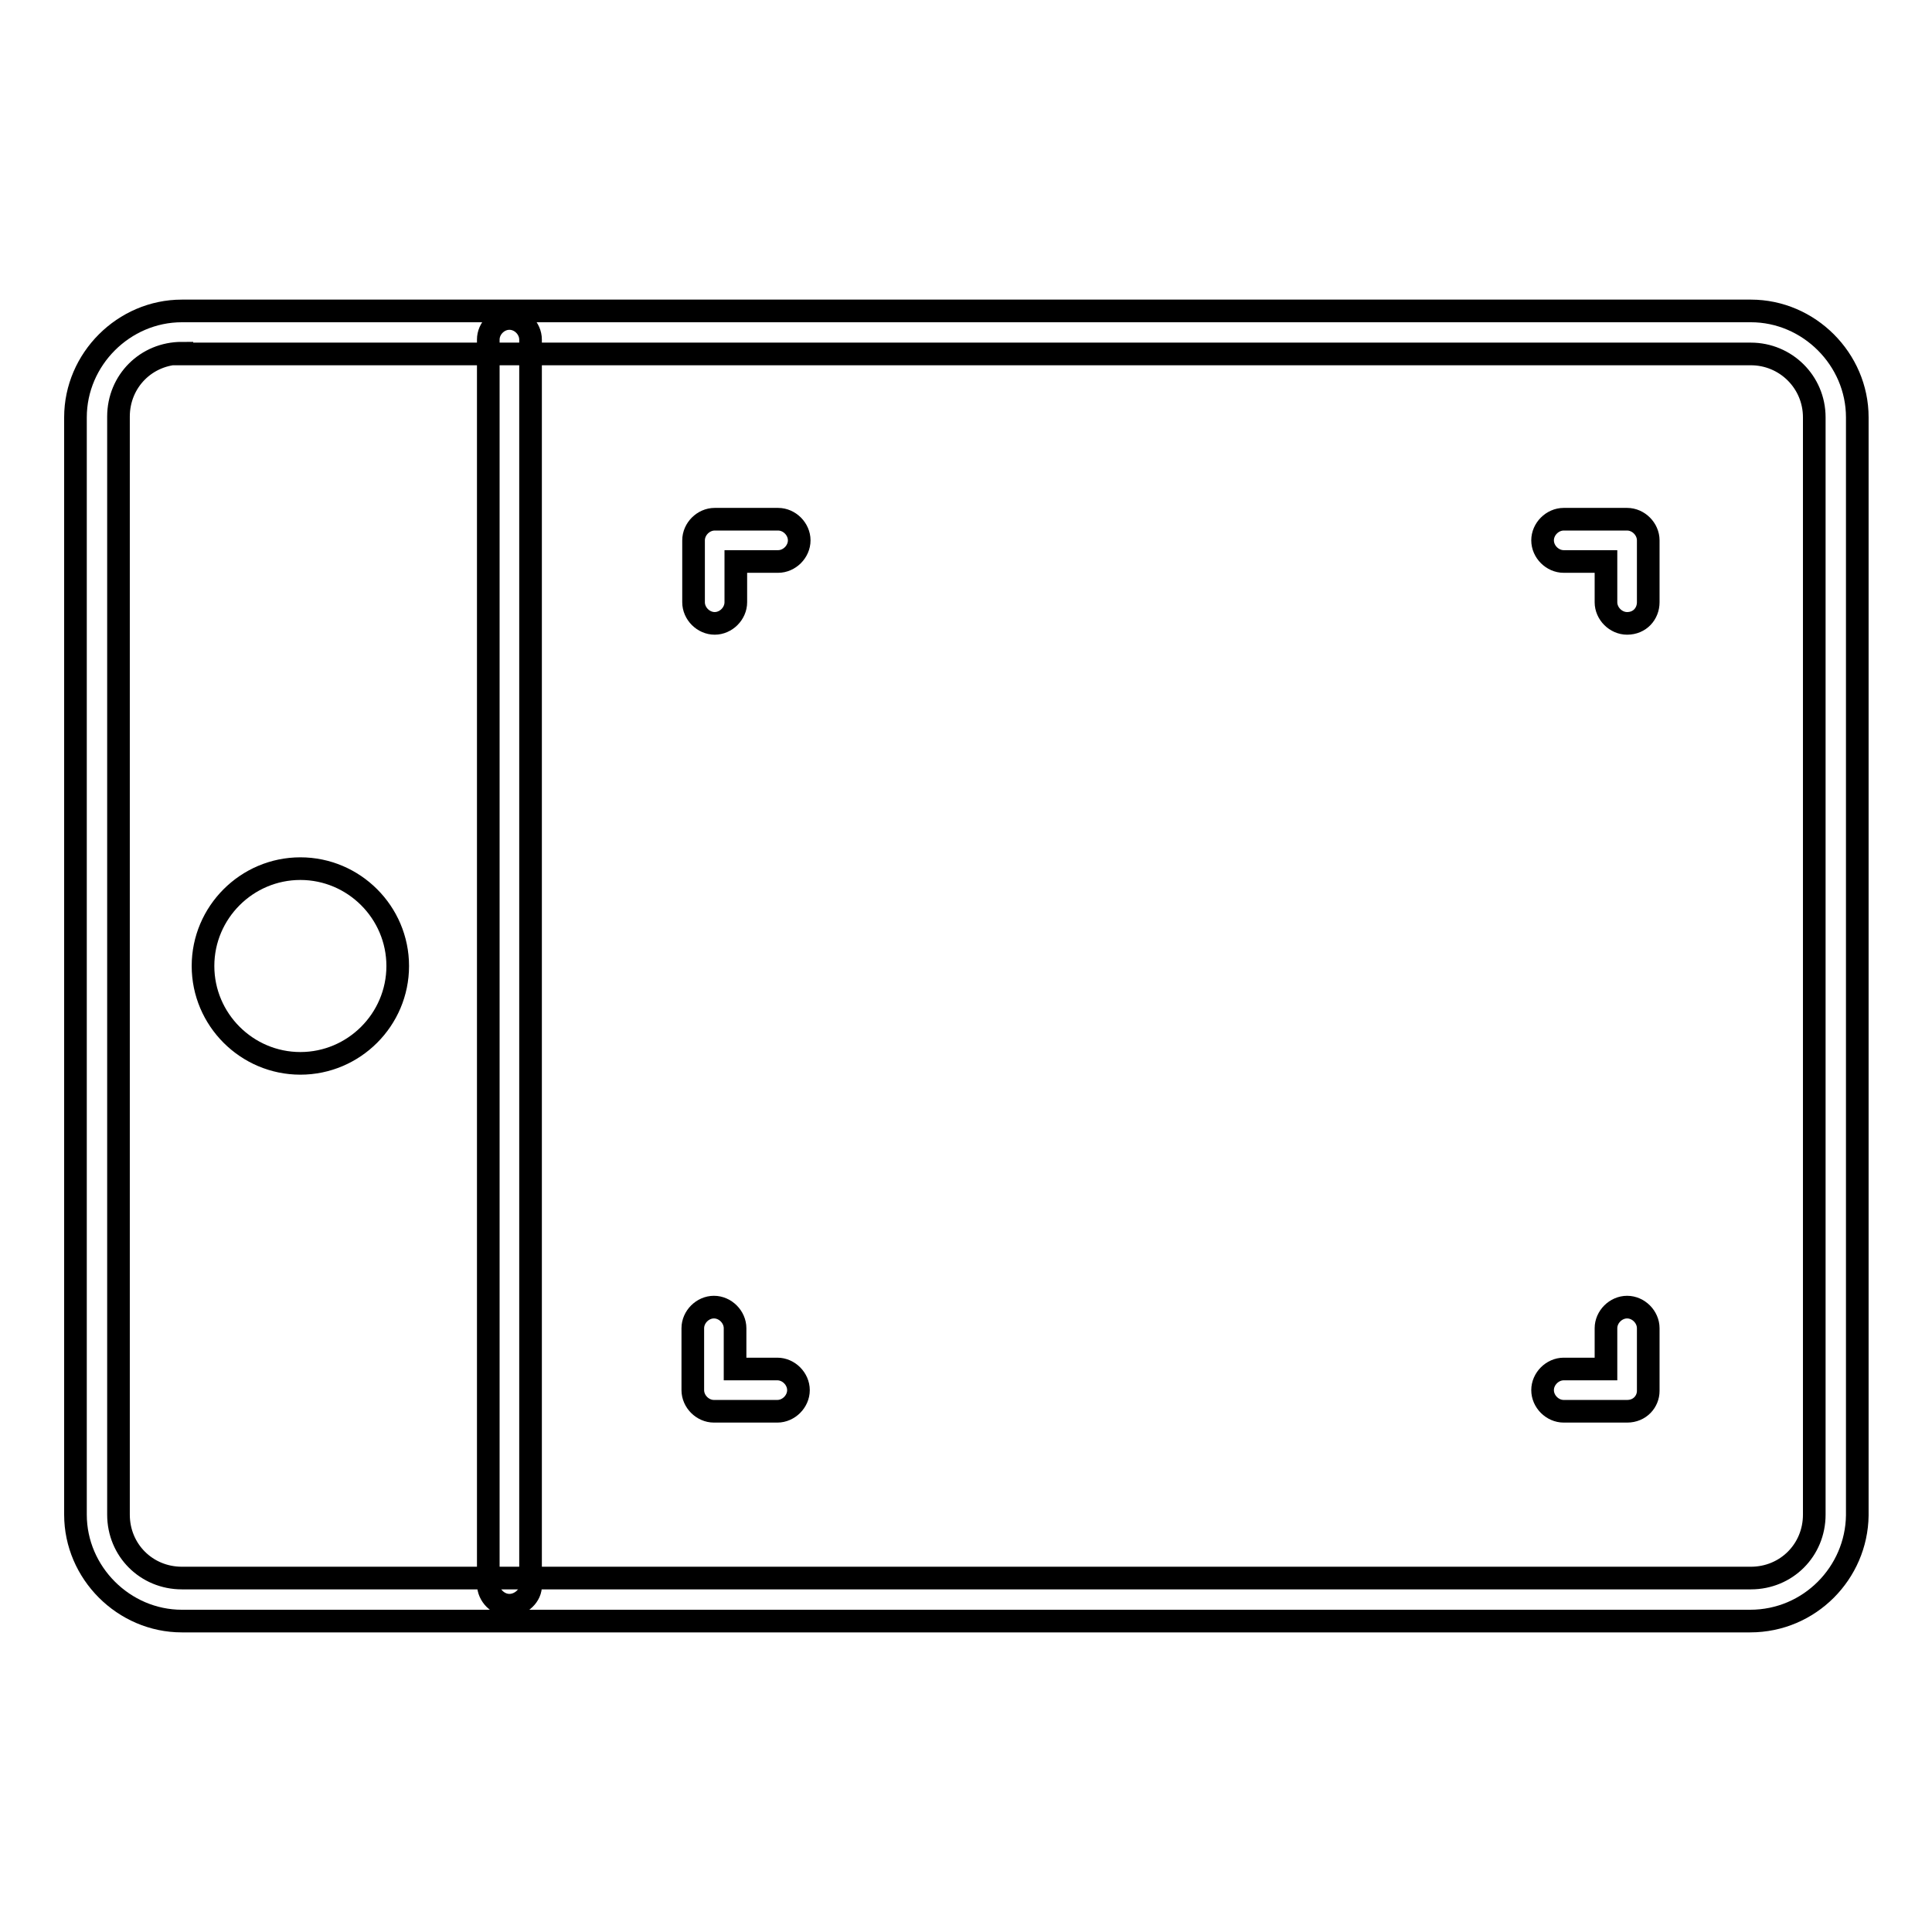 <?xml version="1.0" encoding="utf-8"?>
<!-- Svg Vector Icons : http://www.onlinewebfonts.com/icon -->
<!DOCTYPE svg PUBLIC "-//W3C//DTD SVG 1.1//EN" "http://www.w3.org/Graphics/SVG/1.1/DTD/svg11.dtd">
<svg version="1.1" xmlns="http://www.w3.org/2000/svg" xmlns:xlink="http://www.w3.org/1999/xlink" x="0px" y="0px" viewBox="0 0 256 256" enable-background="new 0 0 256 256" xml:space="preserve">
<g> <path stroke-width="3" fill-opacity="0" stroke="#000000"  d="M231.9,214.8H24.1c-7.7,0-14.1-6.4-14.1-14.1V55.3c0-7.7,6.4-14.1,14.1-14.1h207.9 c7.7,0,14.1,6.4,14.1,14.1v145.5C246,208.4,239.8,214.8,231.9,214.8z M24.1,46.8c-4.7,0-8.4,3.7-8.4,8.4v145.5 c0,4.7,3.7,8.4,8.4,8.4h207.9c4.7,0,8.4-3.7,8.4-8.4V55.3c0-4.7-3.8-8.4-8.4-8.4H24.1z"/> <path stroke-width="3" fill-opacity="0" stroke="#000000"  d="M67.5,212.7c-1.5,0-2.8-1.3-2.8-2.8V45c0-1.5,1.3-2.8,2.8-2.8c1.5,0,2.8,1.3,2.8,2.8v165 C70.4,211.4,69,212.7,67.5,212.7z"/> <path stroke-width="3" fill-opacity="0" stroke="#000000"  d="M52.7,128c0,7.1-5.8,12.9-12.9,12.9s-12.9-5.8-12.9-12.9c0-7.1,5.8-12.9,12.9-12.9S52.7,120.9,52.7,128"/> <path stroke-width="3" fill-opacity="0" stroke="#000000"  d="M94.7,82.6c-1.5,0-2.8-1.3-2.8-2.8v-8.2c0-1.5,1.3-2.8,2.8-2.8h8.4c1.5,0,2.8,1.3,2.8,2.8 c0,1.5-1.3,2.8-2.8,2.8h-5.6v5.4C97.5,81.3,96.2,82.6,94.7,82.6z M215.6,82.6c-1.5,0-2.8-1.3-2.8-2.8v-5.4h-5.6 c-1.5,0-2.8-1.3-2.8-2.8c0-1.5,1.3-2.8,2.8-2.8h8.4c1.5,0,2.8,1.3,2.8,2.8v8.2C218.4,81.3,217.3,82.6,215.6,82.6z M103,187h-8.4 c-1.5,0-2.8-1.3-2.8-2.8V176c0-1.5,1.3-2.8,2.8-2.8c1.5,0,2.8,1.3,2.8,2.8v5.4h5.6c1.5,0,2.8,1.3,2.8,2.8 C105.8,185.7,104.5,187,103,187z M215.6,187h-8.4c-1.5,0-2.8-1.3-2.8-2.8c0-1.5,1.3-2.8,2.8-2.8h5.6V176c0-1.5,1.3-2.8,2.8-2.8 c1.5,0,2.8,1.3,2.8,2.8v8.3C218.4,185.7,217.3,187,215.6,187z"/></g>
</svg>